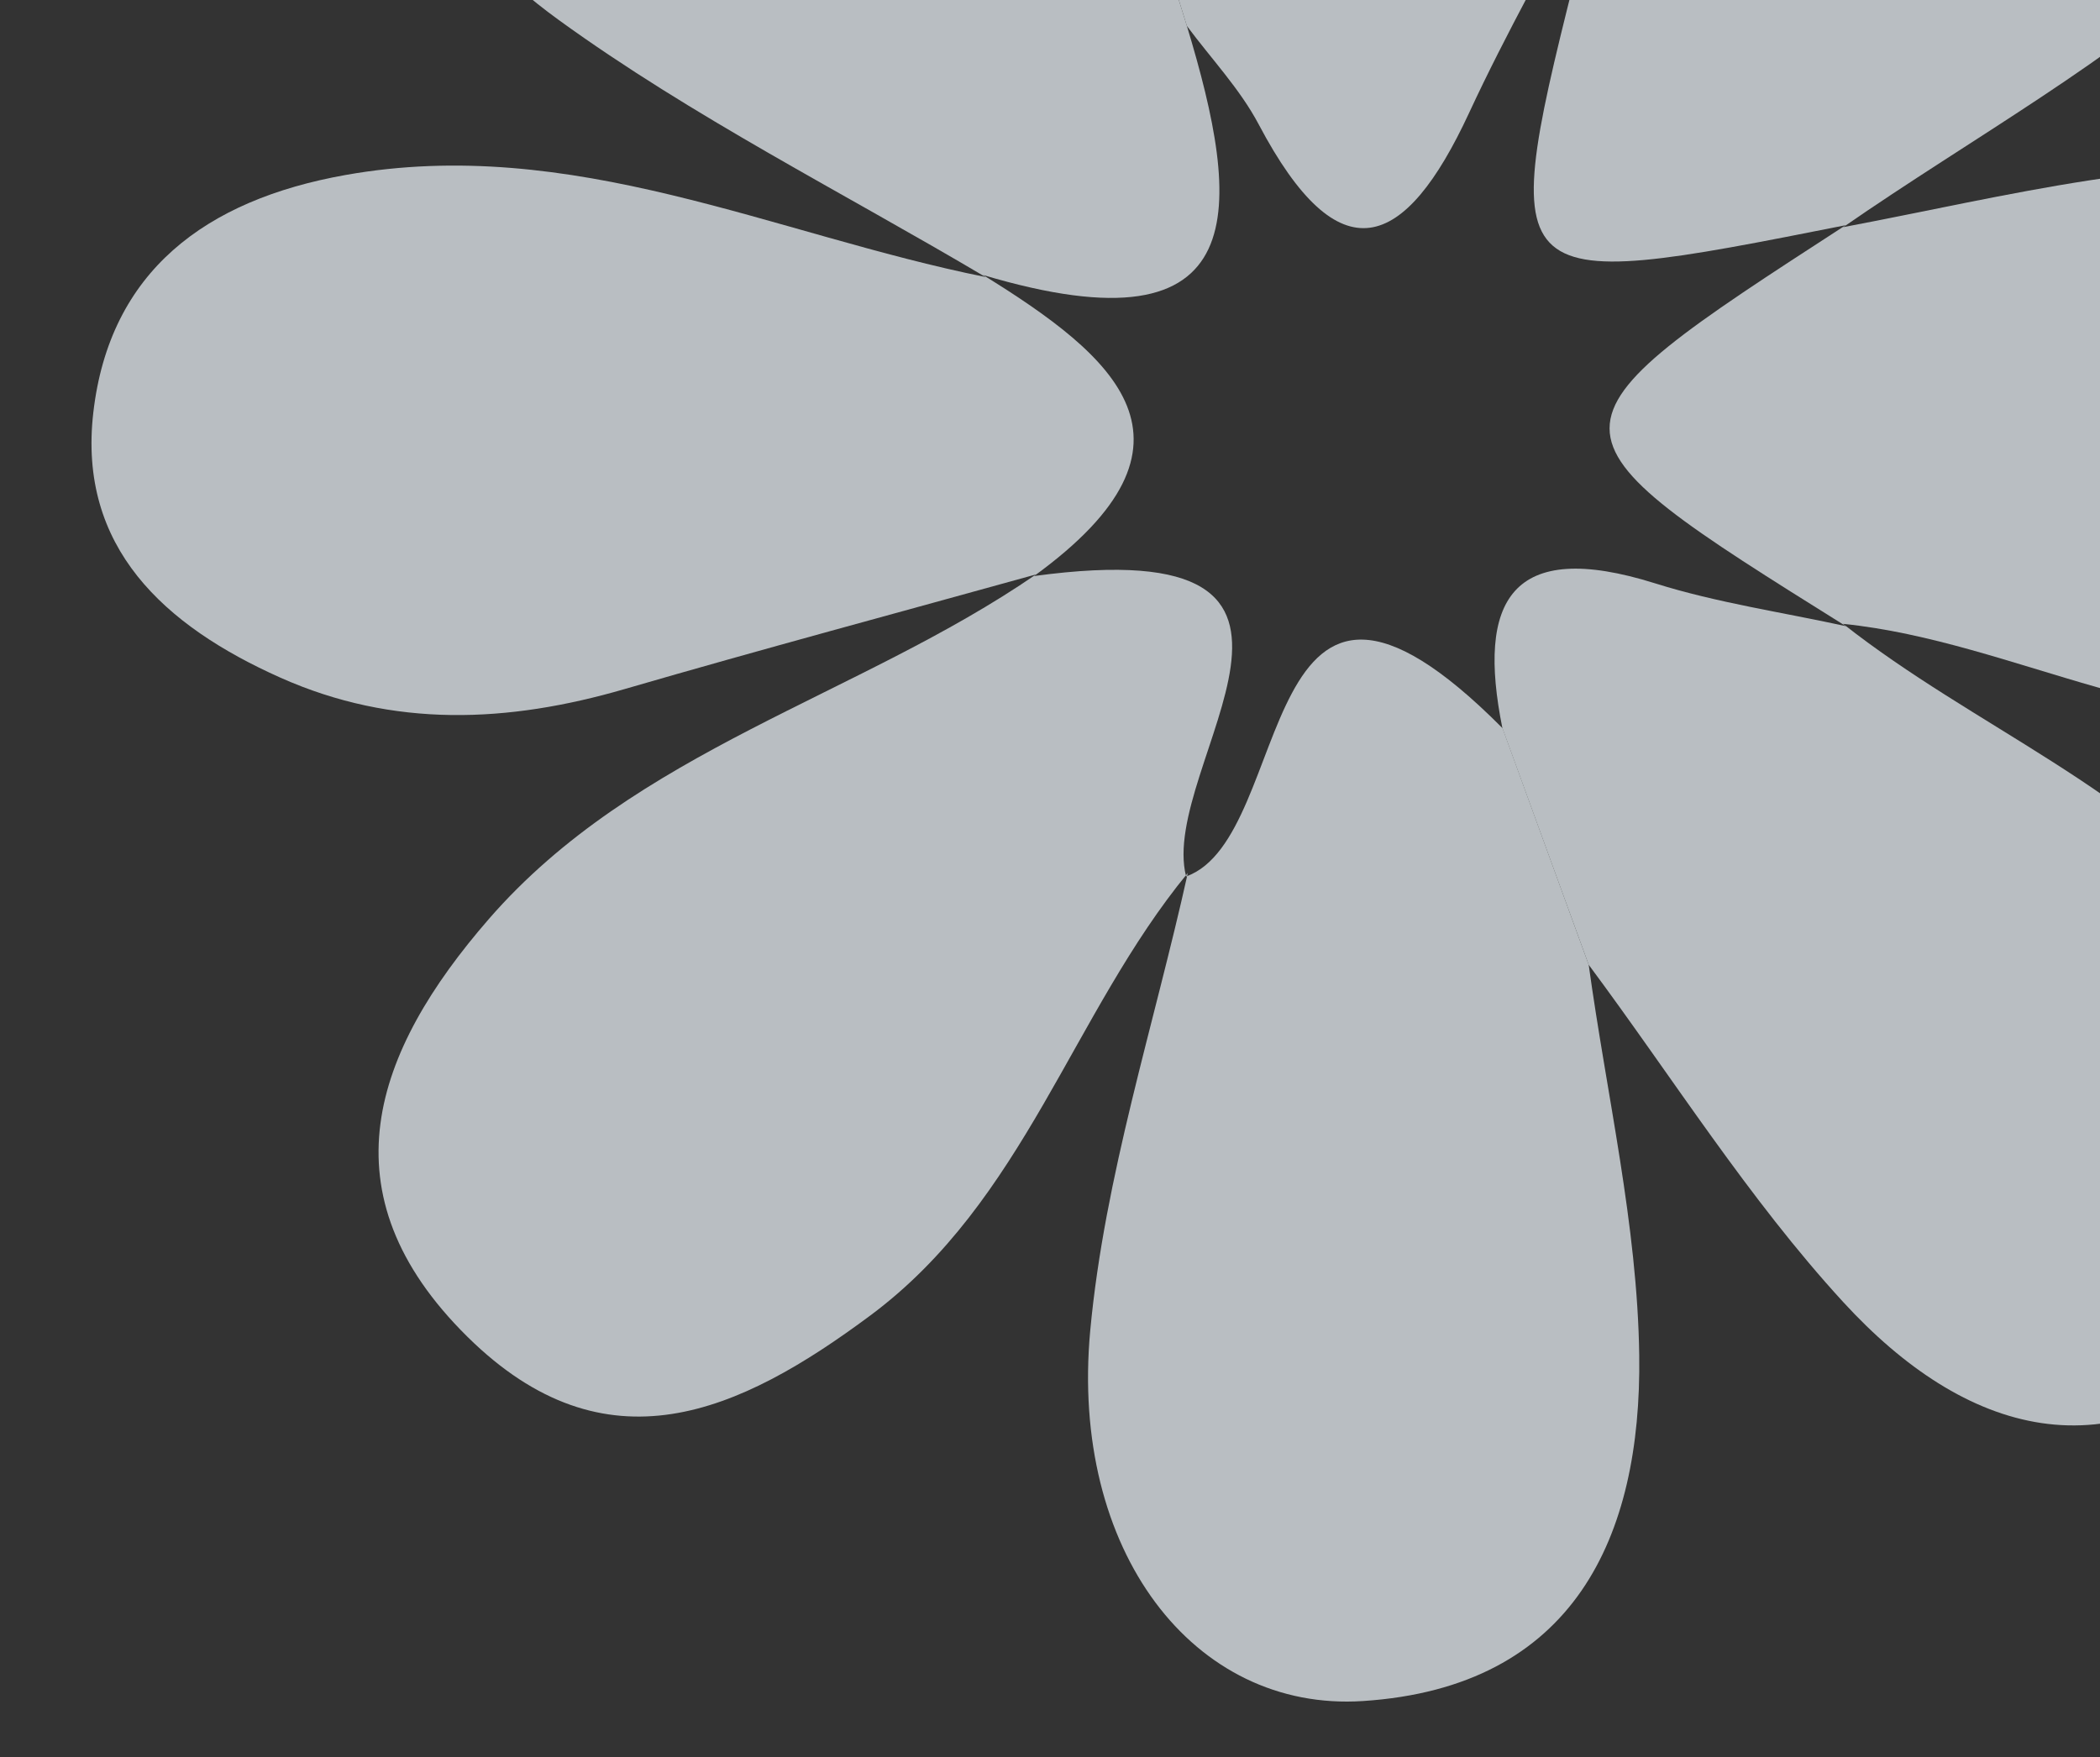 <svg xmlns="http://www.w3.org/2000/svg" xmlns:xlink="http://www.w3.org/1999/xlink" width="374" height="313" viewBox="0 0 374 313">
  <rect x="0" y="0" width="374" height="313" fill="#333333" stroke="none"/>
  <defs>
    <clipPath id="clip-path">
      <rect id="長方形_50750" data-name="長方形 50750" width="374" height="313" fill="#f2faff" stroke="#707070" stroke-width="1"/>
    </clipPath>
    <clipPath id="clip-path-2">
      <rect id="長方形_50749" data-name="長方形 50749" width="453.389" height="453.596" fill="#f2faff"/>
    </clipPath>
  </defs>
  <g id="マスクグループ_3" data-name="マスクグループ 3" opacity="0.7" clip-path="url(#clip-path)">
    <g id="グループ_404863" data-name="グループ 404863" transform="translate(16.293 -150.504)">
      <g id="グループ_404862" data-name="グループ 404862" clip-path="url(#clip-path-2)">
        <path id="パス_36057" data-name="パス 36057" d="M135.775,176.342c-25.467-15.1-52.183-28.515-76.025-45.8C38.76,115.324,24.424,93.6,29.26,65.852,32.944,44.707,48.5,32.117,69.081,29.033c28.817-4.315,47.232,13.636,63.1,34.179,10.818,14,21.008,28.482,31.472,42.736q3.977,12.819,7.973,25.661c9.753,32.223,12.6,58.941-36.3,44.367Z" transform="translate(23.458 23.514)" fill="#f2faff"/>
        <path id="パス_36058" data-name="パス 36058" d="M186.237,202.55c3.189,23.2,8.694,46.375,9,69.613.426,32.188-11.517,59.064-49.2,61.532-30.183,1.978-52.218-26.807-48.571-66.011,2.554-27.458,11.363-54.348,17.379-81.492l-.305.627c19.66-6.984,11.793-71.262,56.356-26.407q7.674,21.068,15.344,42.138" transform="translate(80.409 119.804)" fill="#f2faff"/>
        <path id="パス_36059" data-name="パス 36059" d="M115.041,155.121q-3.99-12.835-7.974-25.659c-3.373-17.318-8.222-34.514-9.851-52C92.969,31.86,112.1,1.177,143.872.039c35.512-1.273,56.579,29.009,52.054,76.619-1.666,17.516-5.933,34.79-9.014,52.174l.272-.563c-7.332,14.093-15.2,27.941-21.876,42.33-11.468,24.727-23.154,29.162-37.472,2.066-3.34-6.324-8.482-11.722-12.795-17.545" transform="translate(80.044 0.001)" fill="#f2faff"/>
        <path id="パス_36060" data-name="パス 36060" d="M153.434,208.273q-7.671-21.068-15.366-42.144c-4.567-22.632,1.417-33.9,27.223-25.789,11.023,3.463,22.624,5.136,33.962,7.621l-.521-.424c23.257,18.342,52.149,29.4,71.352,52.9,19.578,23.957,29.561,49.47,2.944,74.628-26.466,25.014-52.694,16.794-74.259-6.71-16.905-18.423-30.351-39.941-45.334-60.082" transform="translate(113.211 114.08)" fill="#f2faff"/>
        <path id="パス_36061" data-name="パス 36061" d="M172.089,191.824c-20.58,25.039-29.071,58.4-56.535,78.819-23.374,17.379-47.079,28.171-71.763,3.8-25.873-25.548-16.722-50.783,3.81-74.409,26.157-30.1,65.8-39.617,97.459-61.384l-.344.287c62.334-8.458,21.977,33.741,27.067,53.518Z" transform="translate(23.163 114.171)" fill="#f2faff"/>
        <path id="パス_36062" data-name="パス 36062" d="M150.579,105.128c14.375-18.53,26.784-39.069,43.6-55.105,23.365-22.288,52.249-32.128,78.3-4.831,24.544,25.716,13.53,53.3-8.544,73.716-20.278,18.757-45.369,32.437-68.339,48.355l.426-.347c-62.5,12.376-62.468,12.384-46.843-49.439,1.057-4.181,1.137-8.6,1.673-12.912l-.272.563" transform="translate(116.377 23.704)" fill="#f2faff"/>
        <path id="パス_36063" data-name="パス 36063" d="M189.479,109.442c29.248-5.531,58.116-13.221,88.513-10.434,28.468,2.609,50.485,14.353,52.723,44.011,2.443,32.4-20.033,46.713-49.4,52.5-32.633,6.43-60.907-12.252-91.866-15.422l.517.422c-56.116-35.075-56.116-35.075-.062-71.421Z" transform="translate(122.493 81.526)" fill="#f2faff"/>
        <path id="パス_36064" data-name="パス 36064" d="M168.222,171.268c-24.418,6.781-48.9,13.334-73.232,20.412-20.774,6.045-41.164,6.99-61.354-2.024C12.975,180.431-2.447,166.443.323,142.449c2.9-25.162,19.988-37.878,44.89-42.321C85.55,92.935,121.492,110.71,159.234,118.3l-.444-.364c23.449,14.5,41.855,29.826,9.089,53.615Z" transform="translate(0.001 81.551)" fill="#f2faff"/>
      </g>
    </g>
  </g>
</svg>
